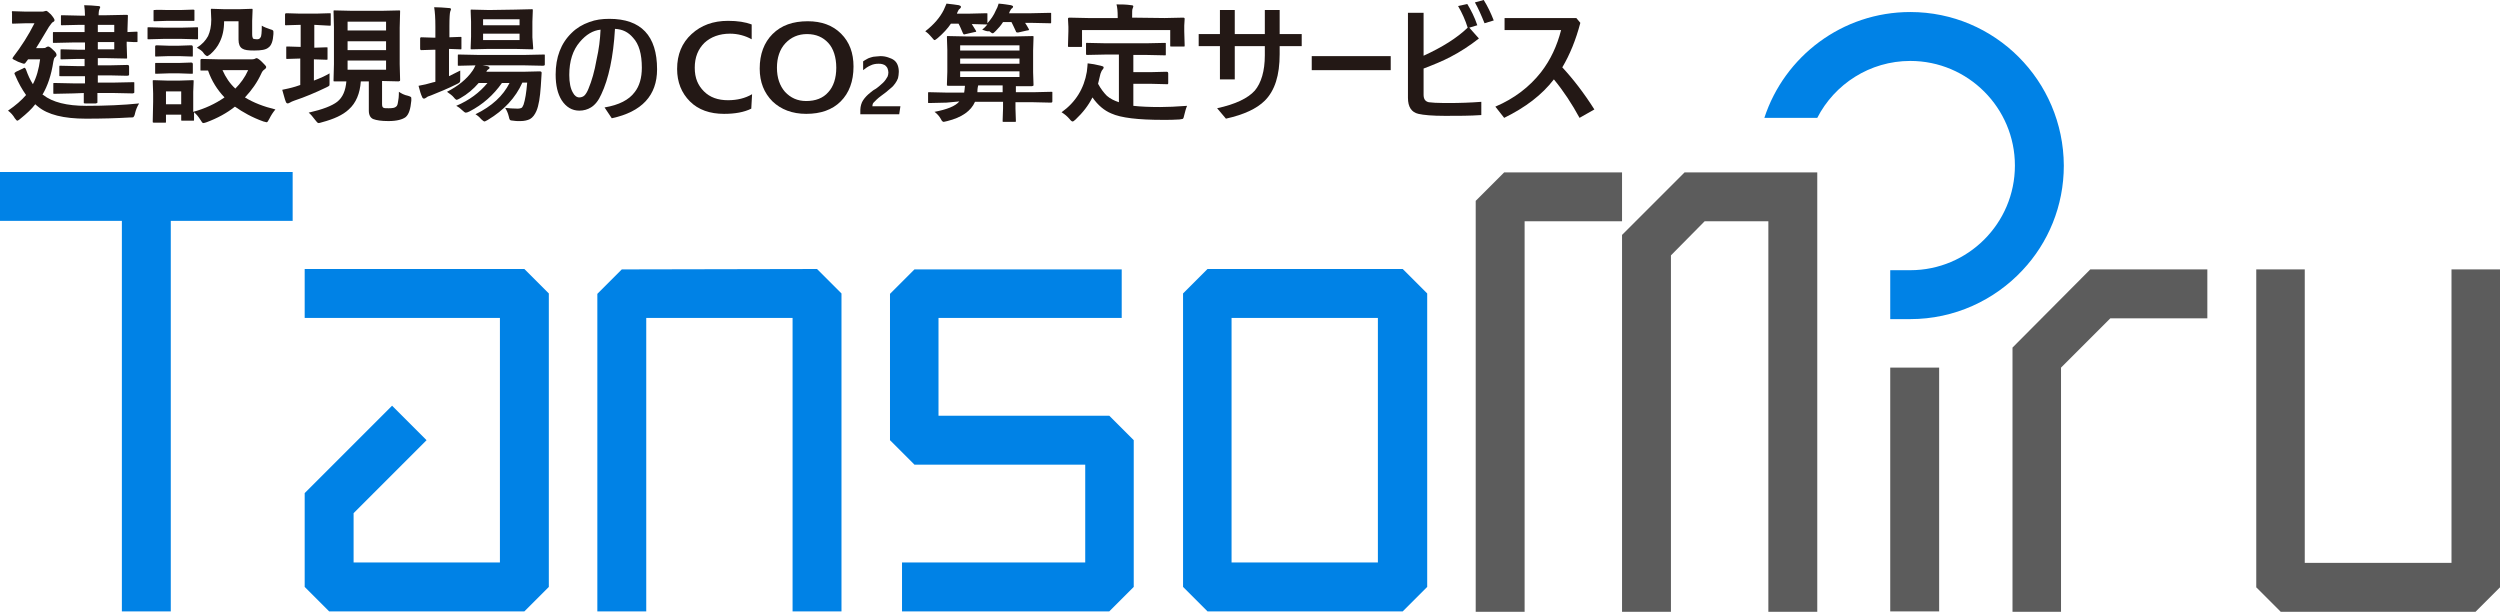 <?xml version="1.0" encoding="utf-8"?>
<!-- Generator: Adobe Illustrator 22.0.1, SVG Export Plug-In . SVG Version: 6.00 Build 0)  -->
<svg version="1.1" id="レイヤー_1" xmlns="http://www.w3.org/2000/svg" xmlns:xlink="http://www.w3.org/1999/xlink" x="0px"
	 y="0px" viewBox="0 0 623.6 152.6" style="enable-background:new 0 0 623.6 152.6;" xml:space="preserve">
<style type="text/css">
	.st0{fill:#5C5C5C;}
	.st1{fill:#0082E6;}
	.st2{fill:#231815;}
</style>
<title>e-reverse.com</title>
<g>
	<g>
		<polygon class="st0" points="502,152.6 514.1,152.6 514.1,91.7 526.4,79.4 550.6,79.4 550.6,67.2 521.4,67.2 502,86.7 		"/>
	</g>
	<rect x="471.5" y="91.7" class="st0" width="12.2" height="60.8"/>
	<path class="st1" d="M476.5,3c-17,0-31.4,11.1-36.4,26.4h13.2c4.3-8.4,13.1-14.2,23.2-14.2c14.4,0,26.1,11.7,26.1,26.1
		s-11.7,26.1-26.1,26.1h-5v12.2h5c11,0,21-4.7,28-12.2c6.4-6.8,10.3-16,10.3-26.1C514.7,20.1,497.6,3,476.5,3z"/>
	<polygon class="st0" points="375.2,43 368.1,50.1 368.1,50.2 368.1,152.6 380.3,152.6 380.3,55.2 380.3,55.2 380.3,55.2 
		404.6,55.2 404.6,43 	"/>
	<polygon class="st0" points="404.6,152.6 416.8,152.6 416.8,63.7 425.2,55.2 441.1,55.2 441.1,152.6 453.3,152.6 453.3,43 
		420.2,43 404.6,58.6 	"/>
	<g>
		<polygon class="st0" points="617.5,152.6 623.6,146.5 623.6,67.2 611.5,67.2 611.5,140.4 574.9,140.4 574.9,67.2 562.8,67.2 
			562.8,146.5 568.9,152.6 		"/>
	</g>
	<path class="st1" d="M73,55.1H42.6v97.4H30.4V55.1H0V42.9h73V55.1z M155.1,67.2l-6.1,6.1v79.2h12.2V79.3h36.5v73.2h12.2V73.2
		l-6.1-6.1L155.1,67.2L155.1,67.2z M295.1,73.2l6.1-6.1h48.7l6.1,6.1v73.2l-6.1,6.1h-48.7l-6.1-6.1V73.2z M307.2,140.3h36.5v-61
		h-36.5V140.3z M130.8,152.5l6.1-6.1V73.2l-6.1-6.1H76v12.2h48.7v61H88.2V128l18.2-18.2l-8.6-8.6L76,123v23.4l6.1,6.1H130.8z
		 M222,109.8l6.1,6.1h42.6v24.4H225v12.2h51.7l0.8-0.8l5.3-5.3v-36.6l-6.1-6.1h-42.6V79.3h45.7V67.2h-51.7l-6.1,6.1L222,109.8
		L222,109.8z"/>
</g>
<g>
	<path class="st2" d="M2,27.6c1.9-1.3,3.4-2.6,4.5-3.9c-1-1.4-1.9-3-2.7-4.9c-0.1-0.2-0.2-0.4-0.2-0.5c0-0.1,0.1-0.2,0.4-0.4
		l1.7-0.8c0.2-0.1,0.3-0.2,0.4-0.2c0.1,0,0.3,0.2,0.4,0.5c0.5,1.4,1,2.5,1.7,3.6c0.9-1.7,1.5-3.8,1.8-6.2h-3l-0.6,0.8
		c-0.1,0.2-0.3,0.3-0.4,0.3c-0.2,0-0.7-0.2-1.5-0.5c-0.9-0.4-1.4-0.7-1.4-0.8c0-0.1,0.1-0.2,0.2-0.4c2-2.6,3.8-5.4,5.3-8.4H6.5
		L3.3,5.9C3.1,5.9,3,5.9,3,5.8c0,0,0-0.1,0-0.3V3.2C2.9,3,3,2.9,3,2.8c0,0,0.1,0,0.3,0l3.2,0.1h3.8c0.3,0,0.6,0,0.8-0.1l0.4-0.1
		c0.2,0,0.6,0.3,1.2,0.9c0.6,0.7,0.9,1.2,0.9,1.4c0,0.2-0.1,0.4-0.4,0.5C13,5.6,12.7,6,12.2,6.7c-1.8,3-2.8,4.7-3.2,5.3h1.7
		c0.4,0,0.6,0,0.8-0.2c0.2-0.1,0.4-0.2,0.5-0.2c0.3,0,0.7,0.3,1.3,0.9c0.6,0.5,0.8,0.9,0.8,1.2c0,0.2-0.1,0.4-0.4,0.6
		c-0.2,0.2-0.3,0.5-0.4,1.1c-0.5,3.3-1.4,6-2.7,8.2l0.2,0.1c2.3,1.8,5.9,2.7,10.7,2.7s9.4-0.2,13.2-0.6c-0.5,0.8-0.8,1.6-1,2.4
		c-0.1,0.6-0.3,0.9-0.4,1c-0.1,0.1-0.4,0.1-0.9,0.1c-3.3,0.2-7,0.3-11,0.3c-5.5,0-9.5-1-11.9-3c-0.4-0.3-0.6-0.5-0.7-0.6
		c-0.9,1.2-2.1,2.3-3.7,3.6c-0.4,0.3-0.6,0.5-0.8,0.5c-0.1,0-0.3-0.2-0.6-0.6C3.3,28.8,2.7,28.1,2,27.6L2,27.6z M18.3,23.3l-4.7,0.1
		c-0.2,0-0.3,0-0.3-0.1c0,0,0-0.1,0-0.3v-2c0-0.2,0-0.3,0.1-0.3c0,0,0.1,0,0.3,0l4.7,0.1h2.8v-1.8h-1.5L15.1,19
		c-0.2,0-0.3,0-0.3-0.1c0,0,0-0.1,0-0.3v-1.9c0-0.2,0-0.3,0.1-0.3c0,0,0.1,0,0.3,0l4.4,0.1h1.5v-1.8h-1.9l-3.8,0.1
		c-0.2,0-0.3,0-0.3-0.1c0,0,0-0.1,0-0.3v-1.8c0-0.2,0-0.3,0.1-0.3c0,0,0.2,0,0.3,0l3.8,0.1h1.9v-1.8H18l-4.5,0.1
		c-0.2,0-0.3,0-0.3-0.1c0,0,0-0.2,0-0.3V8.3c0-0.2,0-0.3,0.1-0.3c0,0,0.1,0,0.3,0L18,8h3.1V6.2h-1.3l-4.3,0.1c-0.2,0-0.3,0-0.3-0.1
		c0,0,0-0.1,0-0.3V4.1c0-0.2,0-0.3,0.1-0.3c0,0,0.2,0,0.3,0l4.3,0.1h1.3c0-1-0.1-1.9-0.2-2.6c1.2,0,2.3,0.1,3.4,0.2
		c0.4,0,0.6,0.1,0.6,0.3c0,0.1-0.1,0.2-0.2,0.5c-0.1,0.2-0.2,0.7-0.2,1.5h2l4.9-0.1c0.2,0,0.3,0,0.4,0.1c0,0,0,0.1,0,0.3l-0.1,3.2V8
		L34,7.9c0.2,0,0.3,0,0.3,0.1c0,0,0,0.1,0,0.3v1.9c0,0.2,0,0.3-0.1,0.3c0,0-0.2,0-0.3,0c-0.1,0-0.9,0-2.3-0.1v0.8l0.1,3.1
		c0,0.2,0,0.3-0.1,0.3c0,0-0.2,0-0.3,0l-4.9-0.1h-2v1.8h2.9l4.4-0.1c0.2,0,0.3,0,0.4,0.1c0,0,0.1,0.1,0.1,0.3v1.9
		c0,0.2,0,0.3-0.1,0.3c0,0-0.2,0.1-0.4,0.1l-4.4-0.1h-2.9v1.8h4.1l4.7-0.1c0.2,0,0.3,0,0.3,0.1c0,0,0,0.1,0,0.3v2
		c0,0.2,0,0.3-0.1,0.3c0,0-0.2,0.1-0.3,0.1l-4.7-0.1h-4.1c0,0.6,0,1.1,0,1.7c0,0.3,0,0.5,0,0.5c0,0.2,0,0.3-0.1,0.3
		s-0.2,0.1-0.3,0.1h-2.6c-0.2,0-0.3,0-0.4-0.1c0,0,0-0.1,0-0.3l0-2.2L18.3,23.3L18.3,23.3z M28.5,6.2h-4.1V8h4.1V6.2z M28.5,12.3
		v-1.8h-4.1v1.8H28.5z"/>
	<path class="st2" d="M40.9,6.9h4.5l3.7-0.1c0.2,0,0.3,0,0.3,0.1c0,0,0,0.1,0,0.3v2.3c0,0.2,0,0.3-0.1,0.3c0,0-0.1,0-0.3,0l-3.7-0.1
		h-4.5l-3.7,0.1c-0.2,0-0.3,0-0.3-0.1c0,0,0-0.1,0-0.3V7.1c0-0.2,0-0.3,0.1-0.3c0,0,0.2,0,0.3,0L40.9,6.9L40.9,6.9z M68.7,27.3
		c-0.6,0.7-1.1,1.5-1.5,2.3c-0.3,0.6-0.5,0.9-0.7,0.9c-0.1,0-0.4-0.1-0.8-0.2c-2.8-1-5.1-2.3-7.1-3.7c-2,1.6-4.4,2.9-7.1,3.9
		c-0.3,0.1-0.6,0.2-0.8,0.2c-0.2,0-0.4-0.3-0.7-0.8c-0.5-0.8-1-1.4-1.6-1.9c0,0.5,0,1,0,1.4c0,0.3,0,0.4,0,0.4c0,0.2,0,0.3-0.1,0.3
		c0,0-0.1,0-0.3,0h-2.5c-0.2,0-0.3,0-0.3-0.1s0-0.1,0-0.3v-1.1h-3.8v1.7c0,0.2,0,0.3-0.1,0.3c0,0-0.2,0-0.3,0h-2.5
		c-0.2,0-0.3,0-0.4-0.1c0,0,0-0.1,0-0.3l0.1-4.8v-2.1l-0.1-3c0-0.2,0-0.3,0.1-0.3c0,0,0.2,0,0.3,0l3.2,0.1h3.1l3.2-0.1
		c0.2,0,0.3,0,0.3,0.1c0,0,0,0.1,0,0.3l-0.1,2.5v5c2.9-0.8,5.5-2,7.8-3.6c-1.8-1.9-3.2-4.1-4.1-6.7l-1.6,0c-0.2,0-0.3,0-0.3-0.1
		c0,0,0-0.1,0-0.3V15c0-0.2,0.1-0.3,0.4-0.3l4.2,0.1h8.1c0.3,0,0.5,0,0.8-0.1c0.2-0.1,0.4-0.2,0.5-0.2c0.2,0,0.7,0.3,1.3,0.9
		c0.7,0.7,1.1,1.1,1.1,1.3c0,0.2-0.1,0.4-0.4,0.6c-0.3,0.2-0.6,0.5-0.8,1c-1,2.2-2.4,4.2-4.1,6C63.2,25.6,65.8,26.6,68.7,27.3
		L68.7,27.3z M41.8,2.5H45l3.1-0.1c0.2,0,0.3,0,0.4,0.1c0,0,0,0.1,0,0.3v2.1c0,0.2,0,0.3-0.1,0.3c0,0-0.2,0-0.3,0L45,5.2h-3.2
		l-3.2,0.1c-0.2,0-0.3,0-0.3-0.1c0,0,0-0.1,0-0.3V2.8c0-0.2,0-0.3,0.1-0.3c0,0,0.2,0,0.3,0C38.7,2.4,41.8,2.5,41.8,2.5z M42,11.4
		h2.7l2.9-0.1c0.2,0,0.3,0,0.4,0.1c0,0,0.1,0.1,0.1,0.3v2.1c0,0.2,0,0.3-0.1,0.3c0,0-0.2,0-0.3,0l-2.9-0.1H42l-3,0.1
		c-0.2,0-0.3,0-0.3-0.1c0,0,0-0.1,0-0.3v-2.1c0-0.2,0.1-0.3,0.4-0.3L42,11.4L42,11.4z M42,15.7h2.7l2.9-0.1c0.2,0,0.3,0,0.4,0.1
		c0,0,0.1,0.1,0.1,0.3v2.1c0,0.2,0,0.3-0.1,0.3c0,0-0.2,0-0.3,0l-2.9-0.1H42l-3,0.1c-0.2,0-0.3,0-0.3-0.1c0,0,0-0.1,0-0.3V16
		c0-0.2,0-0.3,0.1-0.3c0,0,0.1,0,0.3,0C39,15.7,42,15.7,42,15.7z M45.2,22.8h-3.8V26h3.8V22.8z M49.1,11.9c1.3-0.8,2.2-1.8,2.8-2.9
		c0.5-1.1,0.8-2.4,0.8-4.1l-0.1-2.4c0-0.2,0-0.3,0.1-0.3c0,0,0.2,0,0.3,0l3.1,0.1h3.5l3.1-0.1c0.2,0,0.3,0,0.3,0.1c0,0,0,0.1,0,0.3
		l-0.1,2.6v3.3c0,0.6,0.1,0.9,0.2,1.1c0.1,0.1,0.5,0.2,1,0.2c0.4,0,0.7-0.1,0.9-0.5c0.2-0.2,0.3-1.2,0.3-2.9
		c0.6,0.4,1.3,0.6,2.1,0.9c0.4,0.1,0.6,0.2,0.7,0.3c0.1,0.1,0.1,0.2,0.1,0.5c0,0,0,0.2,0,0.4c-0.1,1.7-0.5,2.9-1.3,3.4
		c-0.6,0.5-1.7,0.7-3.5,0.7c-1.5,0-2.4-0.1-3-0.5c-0.6-0.4-0.9-1.1-0.9-2.2V5.3h-3.6c0,2.1-0.4,3.8-1.1,5.2c-0.5,1.1-1.3,2.1-2.3,3
		c-0.4,0.3-0.7,0.5-0.8,0.5s-0.5-0.2-0.8-0.6C50.5,12.7,49.8,12.3,49.1,11.9L49.1,11.9z M61.9,17.5h-6.4c0.8,1.8,1.8,3.3,3.2,4.6
		C60,20.8,61.1,19.3,61.9,17.5z"/>
	<path class="st2" d="M78.5,6.2h-0.1v5.7l3-0.1c0.2,0,0.3,0,0.3,0.1c0,0,0,0.1,0,0.3v2.4c0,0.2,0,0.3-0.1,0.3c0,0-0.1,0-0.3,0
		l-3-0.1v5.3c1.6-0.6,2.9-1.2,3.9-1.8c0,0.3,0,0.6,0,0.9c0,0.3,0,0.7,0,1.2c0,0.3,0,0.4,0,0.5c0,0.2,0,0.4-0.1,0.5
		c-0.1,0.1-0.3,0.2-0.7,0.4c-2.7,1.3-5.3,2.4-8,3.3c-0.5,0.2-0.8,0.3-1.1,0.5c-0.2,0.1-0.4,0.2-0.5,0.2c-0.2,0-0.4-0.1-0.5-0.4
		c-0.3-0.7-0.5-1.7-0.9-3c0.9-0.2,2-0.4,3.3-0.8c0.3-0.1,0.6-0.2,1.2-0.4v-6.6l-3.2,0.1c-0.2,0-0.3,0-0.3-0.1c0,0,0-0.1,0-0.3v-2.4
		c0-0.2,0-0.3,0.1-0.3c0,0,0.2,0,0.3,0l3.2,0.1V6.2h-0.2l-3.4,0.1c-0.2,0-0.3,0-0.3-0.1c0,0,0-0.1,0-0.3V3.6c0-0.2,0.1-0.3,0.4-0.3
		l3.4,0.1h3.9l3.4-0.1c0.2,0,0.3,0,0.3,0.1c0,0,0,0.1,0,0.3v2.4c0,0.2,0,0.3-0.1,0.3c0,0-0.1,0-0.3,0L78.5,6.2L78.5,6.2z M99.5,22.9
		c0.6,0.4,1.3,0.8,2.3,1c0.3,0.1,0.6,0.2,0.7,0.3c0.1,0.1,0.1,0.2,0.1,0.5c0,0.1,0,0.2,0,0.4c-0.2,2.1-0.6,3.4-1.4,4.1
		c-0.8,0.6-2.2,1-4.3,1c-1.8,0-3-0.2-3.8-0.5c-0.7-0.3-1.1-1-1.1-2.1v-7.3h-2c-0.2,3-1.2,5.4-3,7c-1.5,1.4-3.7,2.4-6.7,3.2
		c-0.4,0.1-0.6,0.2-0.8,0.2c-0.3,0-0.5-0.3-0.9-0.8c-0.6-0.8-1.1-1.4-1.6-1.8c3.5-0.8,5.8-1.7,7.1-2.7c1.4-1.1,2.1-2.8,2.3-5.1
		c-0.8,0-1.5,0-2.2,0c-0.4,0-0.7,0-0.7,0c-0.2,0-0.3,0-0.3-0.1c0,0,0-0.1,0-0.3l0.1-3.9V6.8l-0.1-3.9c0-0.2,0-0.3,0.1-0.3
		c0,0,0.1,0,0.3,0l4.3,0.1h7.2l4.4-0.1c0.2,0,0.3,0,0.3,0.1c0,0,0,0.1,0,0.3l-0.1,3.9V16l0.1,3.9c0,0.2,0,0.3-0.1,0.3
		c0,0-0.2,0.1-0.3,0.1l-4.1-0.1v5.7c0,0.6,0.1,0.9,0.4,1c0.2,0.1,0.6,0.1,1.3,0.1c0.9,0,1.5-0.1,1.8-0.4c0.3-0.2,0.4-0.6,0.5-1.3
		C99.4,24.9,99.5,24.1,99.5,22.9L99.5,22.9z M96.3,5.4h-9.6v2.2h9.6C96.3,7.7,96.3,5.4,96.3,5.4z M86.7,12.5h9.6v-2.2h-9.6V12.5z
		 M96.3,17.4v-2.3h-9.6v2.3C86.7,17.4,96.3,17.4,96.3,17.4z"/>
	<path class="st2" d="M114.8,17.6c0,0.4,0,1,0,2v0.4c0,0.3-0.1,0.5-0.2,0.6c-0.1,0.1-0.3,0.2-0.7,0.4c-2.2,1.1-4.4,2-6.4,2.8
		c-0.6,0.2-0.9,0.3-1.1,0.5c-0.3,0.2-0.5,0.3-0.6,0.3c-0.2,0-0.4-0.1-0.5-0.4c-0.3-0.6-0.6-1.6-0.9-2.8c1.2-0.2,2.4-0.5,3.4-0.8
		c0.1,0,0.2-0.1,0.4-0.1c0.2,0,0.3-0.1,0.4-0.1v-8h-0.3l-3.2,0.1c-0.2,0-0.3-0.1-0.3-0.4V9.6c0-0.2,0.1-0.3,0.3-0.3l3.2,0.1h0.3V6.6
		c0-2-0.1-3.6-0.3-4.8c1.2,0,2.4,0.1,3.6,0.2c0.4,0,0.6,0.1,0.6,0.3c0,0.1-0.1,0.3-0.2,0.6c-0.1,0.3-0.2,1.5-0.2,3.6v2.8l2.7-0.1
		c0.2,0,0.3,0,0.3,0.1s0,0.1,0,0.3V12c0,0.2,0,0.3-0.1,0.3c0,0-0.1,0-0.3,0l-2.7-0.1V19C113.3,18.3,114.3,17.9,114.8,17.6
		L114.8,17.6z M118.6,28.5c4.1-2,6.9-4.6,8.5-7.8h-1.9c-2.1,3-4.8,5.4-8.1,7.1c-0.4,0.2-0.7,0.3-0.9,0.3c-0.2,0-0.5-0.2-0.9-0.6
		c-0.4-0.4-0.9-0.8-1.5-1.1c3.3-1.4,5.8-3.3,7.8-5.7h-2.2c-1.3,1.5-2.8,2.8-4.6,3.8c-0.5,0.3-0.8,0.4-0.9,0.4
		c-0.1,0-0.4-0.2-0.7-0.6c-0.4-0.5-1-0.9-1.7-1.4c2.7-1.4,4.9-3.1,6.4-5.3c0.2-0.3,0.5-0.8,0.7-1.3l-4.1,0.1c-0.2,0-0.3,0-0.3-0.1
		s0-0.2,0-0.3v-2.1c0-0.2,0-0.3,0.1-0.3c0,0,0.1,0,0.3,0l4.7,0.1h11.6l4.7-0.1c0.2,0,0.3,0,0.3,0.1c0,0,0,0.1,0,0.3V16
		c0,0.2,0,0.3-0.1,0.3c0,0-0.2,0.1-0.3,0.1l-4.7-0.1h-10.4l1.2,0.2c0.3,0.1,0.5,0.2,0.5,0.4c0,0.2-0.1,0.3-0.3,0.4
		c-0.3,0.2-0.4,0.4-0.5,0.6h9.1l4.2-0.1c0.3,0,0.5,0.1,0.5,0.3v0.1c0,0,0,0,0,0.1l-0.2,3.2c-0.2,2.8-0.5,4.8-1.1,6.2
		c-0.4,0.9-0.9,1.6-1.6,2c-0.6,0.3-1.4,0.5-2.4,0.5c-0.8,0-1.3,0-1.8-0.1c-0.4,0-0.7-0.1-0.8-0.2c-0.1-0.1-0.2-0.4-0.3-0.9
		c-0.2-0.8-0.5-1.5-0.9-2.1c0.9,0.1,1.9,0.2,3.2,0.2c0.4,0,0.7-0.1,0.9-0.2c0.2-0.1,0.3-0.4,0.5-0.8c0.4-1.2,0.7-3,0.9-5.5h-1.2
		c-1.7,3.8-4.6,6.9-8.6,9.3c-0.4,0.2-0.7,0.4-0.8,0.4c-0.2,0-0.5-0.2-0.9-0.6C119.6,29.2,119.1,28.8,118.6,28.5L118.6,28.5z
		 M128.4,2.4l4.2-0.1c0.2,0,0.3,0,0.3,0.1c0,0,0,0.1,0,0.3l-0.1,2.7v3.9L133,12c0,0.2,0,0.3-0.1,0.3c0,0-0.2,0-0.3,0l-4.2-0.1h-6.5
		l-4.2,0.1c-0.2,0-0.3,0-0.3-0.1c0,0,0-0.1,0-0.3l0.1-2.8V5.4l-0.1-2.7c0-0.2,0-0.3,0.1-0.3c0,0,0.1,0,0.3,0l4.2,0.1L128.4,2.4
		L128.4,2.4z M129.6,4.8h-9.1v1.5h9.1V4.8z M129.6,10V8.4h-9.1V10H129.6z"/>
	<path class="st2" d="M153.4,7.2c-0.4,7-1.6,12.5-3.4,16.3c-0.7,1.6-1.6,2.7-2.6,3.3c-0.8,0.5-1.8,0.8-2.9,0.8
		c-1.8,0-3.3-0.9-4.4-2.6c-1-1.6-1.5-3.7-1.5-6.4c0-4.3,1.3-7.8,4-10.4c1.2-1.2,2.7-2.1,4.4-2.7c1.6-0.6,3.2-0.8,5-0.8
		c7.9,0,11.9,4.2,11.9,12.6c0,6.5-3.8,10.6-11.3,12.2l-1.8-2.7c3.6-0.6,6.1-1.9,7.5-3.8c1.2-1.5,1.8-3.6,1.8-6.1
		c0-3.4-0.7-5.9-2.2-7.5C156.7,8,155.3,7.3,153.4,7.2L153.4,7.2z M149.8,7.4c-1.9,0.2-3.6,1.2-5.2,3.1c-1.7,2-2.6,4.7-2.6,8.2
		c0,1.9,0.3,3.4,0.9,4.4c0.4,0.8,1,1.2,1.6,1.2c0.5,0,1-0.2,1.3-0.5c0.3-0.3,0.7-0.9,1-1.7c0.8-1.9,1.5-4.3,2-7.2
		C149.4,12.3,149.7,9.8,149.8,7.4L149.8,7.4z"/>
	<path class="st2" d="M187.4,27.1c-1.8,0.9-4.1,1.3-6.8,1.3c-3.5,0-6.4-1-8.5-3.1c-2.1-2.1-3.2-4.8-3.2-8.1c0-3.6,1.2-6.5,3.6-8.7
		c2.4-2.2,5.4-3.3,9.1-3.3c2.4,0,4.3,0.3,5.9,0.9v3.7c-1.6-0.9-3.5-1.4-5.4-1.4c-2.6,0-4.8,0.8-6.4,2.3c-1.6,1.6-2.4,3.6-2.4,6.2
		s0.8,4.4,2.3,5.9c1.5,1.5,3.5,2.2,6,2.2c2.3,0,4.3-0.5,6-1.5L187.4,27.1L187.4,27.1z"/>
	<path class="st2" d="M201.1,28.4c-3.5,0-6.3-1.1-8.4-3.1c-2.1-2.1-3.2-4.8-3.2-8.2c0-3.6,1.1-6.5,3.2-8.6c2.2-2.2,5.1-3.2,8.8-3.2
		c3.4,0,6.2,1,8.3,3.1c2.1,2.1,3.1,4.8,3.1,8.2c0,3.7-1.1,6.6-3.2,8.7S204.7,28.4,201.1,28.4L201.1,28.4z M201.3,8.5
		c-2.2,0-4,0.8-5.4,2.3s-2.1,3.6-2.1,6.1s0.7,4.5,2,6c1.4,1.5,3.1,2.3,5.3,2.3c2.3,0,4.2-0.7,5.5-2.2c1.3-1.4,2-3.5,2-6.1
		s-0.7-4.8-2-6.2S203.6,8.5,201.3,8.5L201.3,8.5z"/>
	<path class="st2" d="M224.3,28.5h-9.7v-1.1c0-0.5,0.1-0.9,0.2-1.3c0.1-0.4,0.3-0.8,0.5-1.1c0.2-0.3,0.5-0.7,0.8-1
		c0.3-0.3,0.6-0.6,1-0.9c0.4-0.3,0.7-0.6,1.1-0.8s0.7-0.5,1.1-0.8c0.3-0.3,0.6-0.5,0.9-0.8s0.5-0.5,0.7-0.8c0.2-0.3,0.3-0.5,0.5-0.8
		c0.1-0.3,0.2-0.6,0.2-1c0-0.4-0.1-0.7-0.2-1c-0.1-0.3-0.3-0.5-0.5-0.7c-0.2-0.2-0.5-0.3-0.8-0.4c-0.3-0.1-0.6-0.1-1-0.1
		c-0.6,0-1.3,0.1-1.9,0.4c-0.7,0.3-1.3,0.7-1.9,1.2v-2.2c0.3-0.2,0.6-0.4,1-0.6c0.3-0.2,0.7-0.3,1-0.4c0.3-0.1,0.7-0.2,1.1-0.2
		c0.4,0,0.8-0.1,1.2-0.1c0.7,0,1.3,0.1,1.9,0.3c0.6,0.2,1.1,0.4,1.5,0.7c0.4,0.3,0.7,0.7,0.9,1.2c0.2,0.5,0.3,1.1,0.3,1.7
		c0,0.6-0.1,1.1-0.2,1.6c-0.2,0.5-0.4,0.9-0.7,1.3s-0.6,0.8-1,1.1c-0.4,0.4-0.9,0.7-1.3,1.1c-0.4,0.3-0.8,0.6-1.2,0.9
		c-0.4,0.3-0.8,0.6-1.1,0.9c-0.3,0.3-0.6,0.6-0.8,0.8s-0.3,0.6-0.3,0.9v0h7L224.3,28.5L224.3,28.5z"/>
	<path class="st2" d="M245,7.4c0.5-0.4,0.9-0.8,1.3-1.3c0,0-0.1,0-0.3,0l-3.6-0.1c0.3,0.4,0.6,1,1,1.6c0.1,0.1,0.1,0.2,0.1,0.2
		c0,0.1-0.1,0.2-0.4,0.2l-2.2,0.5c-0.2,0-0.3,0.1-0.4,0.1c-0.1,0-0.2-0.1-0.3-0.3c-0.4-0.9-0.7-1.7-1.1-2.4h-1.9
		c-0.8,1.2-1.9,2.4-3.3,3.6c-0.4,0.3-0.6,0.5-0.8,0.5c-0.1,0-0.3-0.2-0.7-0.7c-0.5-0.6-1-1.1-1.6-1.5c2.2-1.7,3.7-3.5,4.6-5.3
		c0.2-0.4,0.4-0.9,0.7-1.6c1.3,0.1,2.3,0.3,3.1,0.4c0.3,0.1,0.5,0.2,0.5,0.4c0,0.2-0.1,0.3-0.3,0.5c-0.2,0.1-0.4,0.4-0.5,0.7
		c-0.1,0.2-0.2,0.4-0.2,0.5h3.3l4-0.1c0.2,0,0.3,0,0.3,0.1s0,0.1,0,0.3v1.9c0,0.1,0,0.2,0,0.2c0.9-1,1.6-2,2.1-3.2
		c0.3-0.5,0.5-1,0.7-1.7c1.4,0.1,2.4,0.3,3.1,0.4c0.3,0.1,0.5,0.2,0.5,0.3c0,0.2-0.1,0.4-0.3,0.5c-0.2,0.1-0.3,0.4-0.5,0.7l-0.2,0.5
		h5.6l4.6-0.1c0.2,0,0.3,0,0.3,0.1c0,0,0,0.1,0,0.3v1.9c0,0.2,0,0.3-0.1,0.3c0,0-0.1,0-0.3,0l-4.6-0.1h-1.5c0.3,0.4,0.6,1,0.9,1.5
		c0,0.1,0.1,0.2,0.1,0.2c0,0.1-0.2,0.2-0.5,0.2l-2.2,0.5c-0.2,0-0.3,0-0.3,0c-0.1,0-0.3-0.1-0.3-0.3c-0.5-1-0.8-1.8-1.1-2.3h-2.1
		c-0.5,0.8-1.1,1.5-1.8,2.2c-0.4,0.4-0.6,0.6-0.8,0.6s-0.4-0.2-0.8-0.5C246.2,7.9,245.6,7.6,245,7.4L245,7.4z M236.1,25.6l-4.3,0.1
		c-0.2,0-0.3,0-0.3-0.1c0,0,0-0.1,0-0.3v-2c0-0.2,0-0.3,0.1-0.3c0,0,0.1,0,0.3,0l4.3,0.1h4.3c0.1-0.4,0.1-0.9,0.2-1.7
		c-1.2,0-2.2,0-3.2,0c-0.1,0-0.3,0-0.7,0h-0.2c-0.2,0-0.3,0-0.4-0.1c0,0,0-0.1,0-0.3l0.1-3.1v-5.4l-0.1-3.2c0-0.2,0-0.3,0.1-0.3
		c0,0,0.2,0,0.3,0l4.8,0.1h11.3l4.8-0.1c0.2,0,0.3,0,0.3,0.1c0,0,0,0.1,0,0.3l-0.1,3.2v5.4l0.1,3.1c0,0.2,0,0.3-0.1,0.3
		c0,0-0.2,0.1-0.3,0.1c0,0-0.2,0-0.5,0c-1.1,0-2.2,0-3.5,0V23h4.5l4.3-0.1c0.2,0,0.3,0,0.3,0.1c0,0,0,0.1,0,0.3v2
		c0,0.2-0.1,0.3-0.4,0.3l-4.3-0.1h-4.5v1.6l0.1,3c0,0.2,0,0.3-0.1,0.3c0,0-0.2,0-0.3,0h-2.6c-0.2,0-0.3,0-0.3-0.1c0,0,0-0.1,0-0.3
		l0.1-3v-1.6h-7c-1,2.3-3.3,3.9-6.9,4.8c-0.5,0.1-0.8,0.2-0.9,0.2c-0.2,0-0.5-0.2-0.7-0.7c-0.4-0.7-0.9-1.3-1.6-1.8
		c3.1-0.6,5.2-1.4,6.2-2.6L236.1,25.6L236.1,25.6z M254.3,11.3h-14.8v1.3h14.8V11.3z M239.5,15.9h14.8v-1.3h-14.8V15.9z M254.3,19.2
		v-1.4h-14.8v1.4H254.3z M243.8,23h6.3v-1.7h-6.1C243.8,22.1,243.8,22.6,243.8,23L243.8,23z"/>
	<path class="st2" d="M276,13.6l-4.7,0.1c-0.2,0-0.3,0-0.4-0.1c0,0,0-0.1,0-0.3V11c0-0.2,0-0.3,0.1-0.3c0,0,0.2,0,0.3,0l4.7,0.1h9.8
		l4.7-0.1c0.2,0,0.3,0,0.3,0.1c0,0,0,0.1,0,0.3v2.4c0,0.2,0,0.3-0.1,0.3c0,0-0.2,0-0.3,0l-4.7-0.1h-3v4.3h4.2l4-0.1
		c0.2,0,0.3,0,0.4,0.1c0,0,0.1,0.1,0.1,0.3v2.4c0,0.1,0,0.2-0.1,0.3c0,0-0.2,0-0.4,0l-4-0.1h-4.2v5.5c1.8,0.2,4,0.3,6.7,0.3
		c1.8,0,4-0.1,6.7-0.3c-0.3,0.7-0.5,1.5-0.7,2.3c-0.1,0.5-0.2,0.8-0.3,0.9c-0.1,0.1-0.4,0.1-0.9,0.2c-1.3,0.1-2.7,0.1-4.1,0.1
		c-6.2,0-10.5-0.5-12.9-1.6c-1.7-0.7-3.3-2-4.7-4c-1,2-2.4,3.8-4.2,5.5c-0.4,0.4-0.6,0.5-0.8,0.5c-0.1,0-0.4-0.2-0.7-0.6
		c-0.6-0.7-1.2-1.2-2-1.7c3.5-2.5,5.6-5.9,6.3-10.1c0.1-1,0.2-1.7,0.2-2.1c1,0.1,2.1,0.3,3.3,0.6c0.4,0.1,0.7,0.2,0.7,0.4
		c0,0.2-0.1,0.4-0.3,0.6c-0.2,0.2-0.3,0.5-0.5,1c-0.2,0.9-0.4,1.7-0.6,2.5c0.7,1.3,1.5,2.3,2.2,3c0.8,0.7,1.8,1.2,3,1.6V13.6
		L276,13.6L276,13.6z M290.5,4.5l4.6-0.1c0.3,0,0.4,0.1,0.4,0.3l-0.1,1.7v1.4l0.1,3.5c0,0.2,0,0.3-0.1,0.3c0,0-0.1,0-0.3,0h-2.9
		c-0.2,0-0.3,0-0.3-0.1c0,0,0-0.1,0-0.3V7.5h-22v3.9c0,0.2,0,0.3-0.1,0.3c0,0-0.2,0-0.3,0h-2.8c-0.2,0-0.3,0-0.3-0.1
		c0,0,0-0.1,0-0.3l0.1-3.5V6.7l-0.1-2c0-0.2,0.1-0.3,0.4-0.3l4.6,0.1h7.4V4.2c0-1.4-0.1-2.4-0.3-3.1c1.2,0,2.4,0,3.7,0.2
		c0.3,0,0.5,0.1,0.5,0.3c0,0.1-0.1,0.3-0.2,0.6c-0.1,0.2-0.1,0.8-0.1,1.9v0.3L290.5,4.5L290.5,4.5z"/>
	<path class="st2" d="M315.5,11.5H308v8.3h-3.7v-8.3H299v-3h5.3v-6h3.7v6h7.5v-6h3.7v6h5.5v3h-5.5v2c0,5.3-1.2,9.1-3.7,11.6
		c-2,2-5.2,3.5-9.7,4.5l-2.2-2.6c4.6-1,7.7-2.5,9.4-4.4c1.6-1.9,2.5-4.9,2.5-8.8L315.5,11.5L315.5,11.5z"/>
	<path class="st2" d="M327.2,14h19.7v3.5h-19.7V14z"/>
	<path class="st2" d="M355.1,13.9c4.6-2.1,8.3-4.4,11-7c-0.6-1.9-1.4-3.7-2.4-5.4l2.3-0.5c0.9,1.5,1.8,3.2,2.5,5.3l-2,0.6l2.4,2.7
		c-2.3,1.8-4.6,3.3-7.1,4.6c-1.9,1-4.1,1.9-6.7,2.9v6.5c0,1.1,0.4,1.7,1.3,1.9c0.8,0.1,2.1,0.2,3.9,0.2h1c2.8,0,5.6-0.1,8.2-0.3v3.3
		c-2.8,0.2-5.8,0.2-9,0.2c-3.2,0-5.4-0.2-6.7-0.5c-1.7-0.4-2.6-1.7-2.6-4V3.2h3.9L355.1,13.9L355.1,13.9z M367.9,0.6l2.2-0.6
		c1,1.6,1.8,3.3,2.5,5.1l-2.3,0.7C369.5,3.8,368.7,2,367.9,0.6z"/>
	<path class="st2" d="M389.7,16.8c2.7,2.9,5.4,6.4,8,10.5l-3.7,2.1c-1.9-3.5-4-6.7-6.4-9.6c-3,3.9-7.1,7-12.4,9.6l-2.2-2.8
		c4.7-2,8.5-4.9,11.4-8.6c2.4-3.1,4-6.6,5-10.5h-14.1v-3h17.9l1,1.2C393.1,9.9,391.6,13.6,389.7,16.8L389.7,16.8z"/>
</g>
</svg>
